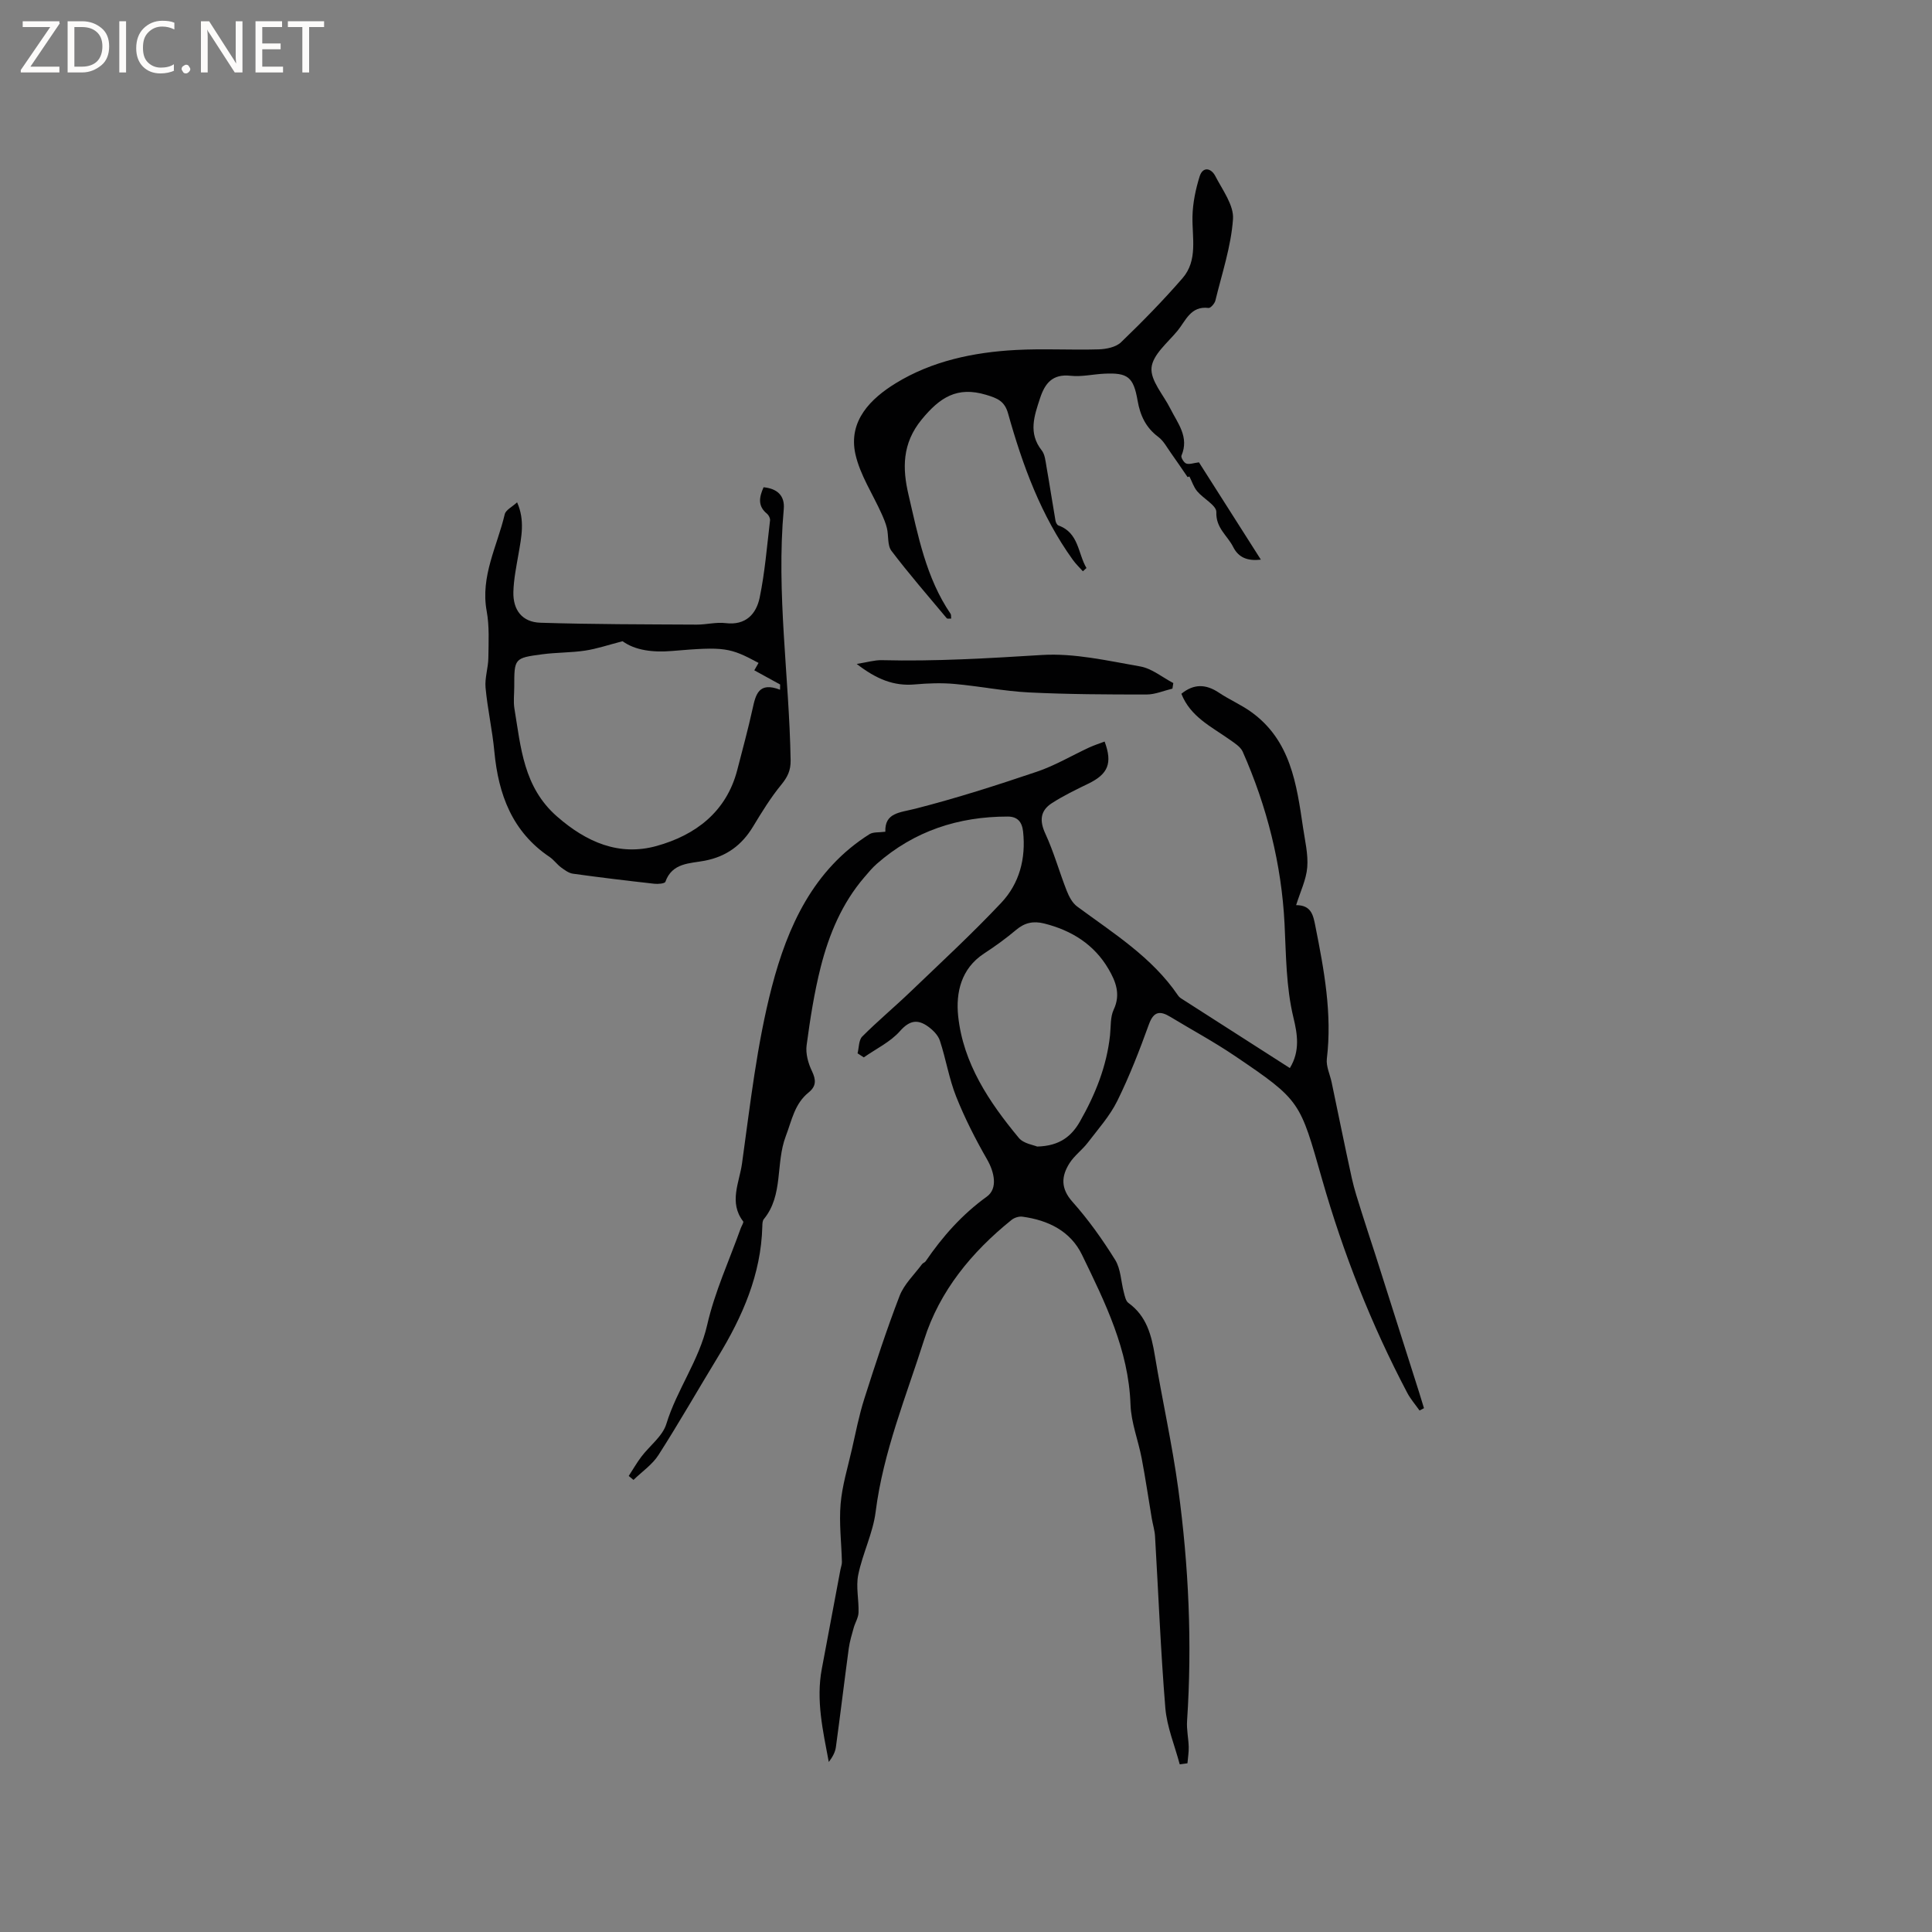 <svg enable-background="new 0 0 400 400" viewBox="0 0 400 400" xmlns="http://www.w3.org/2000/svg"><rect x="0" y="0" width="400" height="400" fill="#808080" stroke="none"/><g fill="#fcfbfa"><path d="m12.4 4.8-6.1 9h6v1.2h-8v-.5l6.1-8.9h-5.7v-1.2h7.6v.4z"/><path d="m14 15v-10.6h3c1.6 0 2.9.5 4 1.4s1.6 2.2 1.6 3.8-.5 3-1.6 3.9-2.4 1.5-4 1.5zm1.4-9.4v8.2h1.6c1.3 0 2.4-.4 3.1-1.1s1.1-1.8 1.1-3.1-.4-2.3-1.2-3-1.8-1-3.1-1z"/><path d="m26.1 4.4v10.6h-1.4v-10.6z"/><path d="m36.1 14.6c-.8.4-1.8.6-2.9.6-1.5 0-2.7-.5-3.6-1.4s-1.4-2.2-1.4-3.8c0-1.7.5-3.1 1.5-4.1s2.3-1.6 3.9-1.6c1 0 1.8.1 2.5.4v1.4c-.8-.4-1.6-.6-2.5-.6-1.2 0-2.1.4-2.9 1.2s-1.1 1.8-1.1 3.2c0 1.3.3 2.3 1 3s1.6 1.1 2.7 1.1c1 0 2-.2 2.7-.7v1.3z"/><path d="m37.6 14.3c0-.2.1-.5.3-.6s.4-.3.6-.3c.3 0 .5.1.6.3s.3.4.3.6-.1.4-.3.6-.4.3-.6.3c-.3 0-.5-.1-.6-.3s-.3-.4-.3-.6z"/><path d="m50.2 15h-1.6l-5.3-8.2c-.2-.2-.3-.5-.4-.7 0 .2.1.7.1 1.5v7.4h-1.4v-10.6h1.7l5.2 8.1c.2.4.4.6.4.7 0-.3-.1-.8-.1-1.5v-7.3h1.4z"/><path d="m58.6 15h-5.7v-10.6h5.5v1.2h-4.1v3.4h3.8v1.2h-3.8v3.6h4.3z"/><path d="m67.1 5.6h-3.1v9.4h-1.4v-9.4h-3v-1.2h7.5z"/></g><path d="m183.3 172.2c-.14-3.95 2.97-3.94 6.22-4.77 8.49-2.17 16.85-4.85 25.16-7.66 3.74-1.26 7.2-3.33 10.8-5 1.04-.48 2.14-.83 3.22-1.24 1.67 4.5.72 6.74-3.4 8.73-2.56 1.24-5.14 2.49-7.53 4.03-2.4 1.55-2.59 3.63-1.33 6.34 1.76 3.81 2.88 7.9 4.42 11.81.47 1.19 1.16 2.51 2.15 3.24 7.49 5.54 15.48 10.47 20.87 18.39.17.26.42.49.69.66 7.47 4.79 14.94 9.58 22.48 14.4 2.16-3.52 1.56-7.06.75-10.41-1.55-6.43-1.52-12.91-1.85-19.47-.62-12.3-3.64-24.27-8.66-35.62-.46-1.03-1.7-1.79-2.7-2.5-3.76-2.67-8.11-4.7-10-9.49 2.6-2.12 5.1-2.02 7.79-.22 2.12 1.42 4.51 2.45 6.58 3.92 8.28 5.89 9.49 15.03 10.83 24.06.4 2.72 1.08 5.49.86 8.18-.21 2.55-1.43 5.02-2.3 7.82 3.17 0 3.54 2.1 3.99 4.38 1.8 9.06 3.49 18.09 2.37 27.41-.19 1.58.66 3.28 1 4.93 1.39 6.61 2.72 13.23 4.17 19.82.51 2.34 1.28 4.62 1.99 6.91.93 3 1.94 5.98 2.9 8.97 3.02 9.47 6.02 18.94 9.03 28.41.35 1.1.68 2.21 1.02 3.32-.31.16-.61.32-.92.48-.86-1.22-1.86-2.36-2.55-3.67-7.43-14.1-13.25-28.88-17.62-44.17-4.62-16.17-4.35-16.3-18.11-25.6-4.29-2.9-8.87-5.37-13.31-8.06-2.13-1.29-3.45-1.18-4.44 1.55-1.94 5.37-4.02 10.73-6.54 15.84-1.55 3.14-3.98 5.85-6.13 8.67-1.15 1.5-2.77 2.66-3.77 4.24-1.71 2.7-1.86 5.22.62 8 3.3 3.7 6.21 7.8 8.83 12.01 1.18 1.9 1.2 4.51 1.81 6.78.2.76.39 1.75.94 2.14 3.77 2.72 4.77 6.67 5.48 10.95 1.52 9.18 3.58 18.29 4.83 27.5 2.17 15.95 2.9 32 1.83 48.1-.12 1.77.29 3.57.34 5.36.03 1.13-.17 2.27-.26 3.4-.53.07-1.06.15-1.6.22-1.03-3.89-2.65-7.73-2.98-11.68-.97-11.82-1.43-23.67-2.13-35.51-.07-1.25-.47-2.49-.68-3.74-.7-4.15-1.3-8.31-2.09-12.44-.71-3.72-2.18-7.38-2.31-11.1-.39-11.36-5.27-21.18-10.04-31.02-2.39-4.94-7.03-7.18-12.34-7.9-.72-.1-1.69.21-2.26.68-8.25 6.64-14.89 14.71-18.08 24.78-3.73 11.75-8.48 23.24-10.05 35.66-.56 4.42-2.7 8.61-3.6 13.02-.51 2.5.15 5.22.06 7.83-.04 1.06-.7 2.08-1 3.15-.39 1.4-.82 2.81-1.02 4.24-.92 6.82-1.74 13.66-2.67 20.48-.15 1.07-.72 2.07-1.47 3.06-1.2-6.43-2.68-12.76-1.44-19.3 1.3-6.85 2.57-13.71 3.86-20.56.1-.52.31-1.04.3-1.56-.1-4.01-.61-8.04-.27-12.01.32-3.8 1.48-7.54 2.33-11.29.8-3.5 1.48-7.04 2.57-10.46 2.28-7.16 4.61-14.31 7.31-21.32.94-2.43 3.05-4.41 4.65-6.57.18-.25.57-.34.74-.59 3.51-5.14 7.55-9.7 12.68-13.4 2.33-1.69 1.53-5.12.03-7.72-2.4-4.18-4.61-8.52-6.39-12.99-1.48-3.72-2.11-7.76-3.37-11.58-.37-1.13-1.44-2.2-2.46-2.93-2.13-1.52-3.8-1.3-5.79.95-1.99 2.26-4.96 3.67-7.5 5.45-.43-.28-.86-.56-1.29-.84.3-1.18.23-2.74.97-3.48 3.2-3.21 6.71-6.13 9.98-9.27 6.33-6.07 12.78-12.03 18.79-18.41 3.77-4 5.13-9.16 4.53-14.75-.22-2.02-1.16-3.11-3.19-3.11-10.2 0-19.35 2.98-27.09 9.78-.95.83-1.77 1.83-2.6 2.8-4.62 5.38-7.29 11.79-9.01 18.53-1.35 5.33-2.2 10.8-2.93 16.25-.23 1.72.33 3.73 1.1 5.33.87 1.82.92 3.13-.67 4.42-2.93 2.36-3.47 5.72-4.74 9.06-2.15 5.65-.45 12.2-4.55 17.18-.29.35-.3 1-.31 1.51-.26 9.95-4.11 18.67-9.18 27-4.12 6.76-8.04 13.64-12.31 20.31-1.28 2.01-3.43 3.46-5.18 5.17-.33-.27-.66-.55-.99-.82.87-1.33 1.66-2.72 2.62-3.99 1.73-2.28 4.39-4.23 5.17-6.78 2.18-7.12 6.77-13.12 8.46-20.52 1.56-6.84 4.57-13.34 6.94-19.99.17-.49.67-1.21.5-1.43-3.01-3.92-.78-8.07-.24-11.94 1.71-12.27 3.08-24.7 6.19-36.64 3.24-12.42 8.56-24.24 20.22-31.59.79-.48 1.97-.32 3.27-.5zm31.43 65.18c4.74-.11 7.17-2.22 8.87-5.2 3.16-5.55 5.53-11.41 6.22-17.84.19-1.79.03-3.76.76-5.31 1.49-3.16.42-5.84-1.06-8.38-2.98-5.11-7.64-8.02-13.33-9.45-2.24-.56-4.04-.18-5.82 1.33-2.1 1.77-4.34 3.39-6.64 4.89-4.77 3.12-5.86 8.13-5.35 12.97 1.04 9.78 6.41 17.79 12.54 25.18.98 1.21 3.09 1.49 3.81 1.81z" fill="#010102"/><path d="m158.09 100.88c2.79.27 4.43 1.71 4.18 4.51-1.58 17.41 1.13 34.69 1.42 52.04.03 2.09-.64 3.45-1.93 5.03-2.2 2.68-4.04 5.68-5.84 8.66-2.33 3.86-5.49 6.2-10 7.08-3.04.59-6.75.38-8.16 4.37-.13.37-1.53.49-2.31.4-5.62-.63-11.23-1.3-16.83-2.08-.87-.12-1.72-.76-2.47-1.31-.84-.63-1.48-1.55-2.34-2.14-7.77-5.22-10.62-12.95-11.46-21.84-.41-4.42-1.41-8.79-1.82-13.21-.19-2.03.56-4.14.58-6.21.04-3.23.23-6.53-.35-9.67-1.32-7.22 2.19-13.43 3.74-20.04.21-.89 1.54-1.52 2.56-2.47 1.66 3.73.89 7.21.29 10.71-.45 2.59-.99 5.21-1.06 7.83-.1 3.79 1.84 6.27 5.6 6.39 10.77.34 21.55.33 32.33.39 2.01.01 4.05-.55 6.01-.31 4.18.51 6.34-1.89 7.05-5.27 1.09-5.26 1.51-10.65 2.15-16 .05-.43-.27-1.08-.62-1.37-1.98-1.6-1.63-3.44-.72-5.49zm-1.04 36.37c-5.94-3.19-7.01-3.4-17.94-2.47-3.94.33-7.6-.13-10.21-2.02-2.95.76-5.32 1.57-7.75 1.94-2.93.44-5.93.37-8.86.76-5.82.77-5.82.84-5.82 6.76 0 1.48-.2 3 .03 4.45 1.34 8.07 1.87 16.29 8.82 22.37 6.11 5.35 12.88 8.26 20.62 6.11 8.01-2.23 14.45-7.01 16.71-15.76 1.08-4.2 2.23-8.39 3.16-12.63.65-2.95 1.25-5.67 5.69-3.96.01-.36.01-.72.02-1.08-1.76-.97-3.52-1.94-5.35-2.94.32-.57.6-1.05.88-1.53z" fill="#010102"/><path d="m245.88 98.78c-1.13-1.64-2.24-3.3-3.4-4.92-.85-1.18-1.56-2.58-2.68-3.41-2.57-1.92-3.74-4.44-4.27-7.49-.85-4.91-2.03-5.83-6.91-5.59-2.33.11-4.69.68-6.96.43-3.75-.42-5.32 1.56-6.33 4.65-1.2 3.65-2.48 7.22.35 10.8.66.84.77 2.16.97 3.3.66 3.73 1.22 7.48 1.87 11.21.06.38.32.92.61 1.03 4.25 1.51 4.02 5.79 5.81 8.81-.25.23-.49.45-.74.68-.7-.79-1.47-1.52-2.08-2.37-6.6-9.16-10.4-19.57-13.41-30.31-.72-2.56-2.19-3.15-4.56-3.86-6-1.8-9.57.54-13.33 5.12-4.09 4.98-3.98 10.19-2.73 15.54 1.99 8.52 3.64 17.23 8.72 24.69.14.21.07.56.12.99-.39-.03-.8.07-.92-.08-3.86-4.62-7.82-9.17-11.45-13.96-.86-1.14-.56-3.12-.93-4.68-.24-1.02-.67-2.01-1.1-2.98-1.84-4.1-4.45-8.03-5.42-12.32-1.56-6.95 3.24-11.59 8.35-14.72 7.47-4.59 16.09-6.41 24.84-6.88 5.71-.31 11.45.04 17.17-.13 1.58-.05 3.57-.45 4.63-1.47 4.41-4.24 8.7-8.63 12.71-13.24 3.23-3.71 1.99-8.4 2.08-12.81.06-2.78.65-5.62 1.48-8.28.66-2.12 2.38-1.74 3.24-.09 1.49 2.89 3.87 6.04 3.67 8.92-.4 5.69-2.29 11.27-3.65 16.88-.15.61-1 1.57-1.41 1.52-3.72-.47-4.73 2.67-6.45 4.75-2.02 2.44-5.11 4.93-5.36 7.62-.24 2.67 2.47 5.62 3.88 8.44 1.53 3.06 3.97 5.89 2.32 9.76-.16.37.5 1.47.99 1.64.66.23 1.51-.11 2.63-.25 4.05 6.36 8.36 13.14 12.82 20.15-2.74.31-4.62-.4-5.74-2.64-1.18-2.35-3.61-3.9-3.48-7.21.05-1.37-2.68-2.77-3.97-4.31-.72-.86-1.08-2.03-1.6-3.05-.14.02-.26.07-.38.12z" fill="#010102"/><path d="m242.74 142.57c-1.79.43-3.58 1.22-5.36 1.22-8.12 0-16.25-.03-24.35-.43-5.16-.26-10.28-1.3-15.44-1.76-2.7-.24-5.46-.14-8.16.1-4.38.4-7.99-1.1-12.06-4.24 2.22-.35 3.7-.81 5.16-.78 11.08.28 22.1-.39 33.16-1.07 6.73-.42 13.64 1.19 20.38 2.37 2.41.42 4.57 2.25 6.85 3.44-.06.38-.12.77-.18 1.15z" fill="#010102"/></svg>